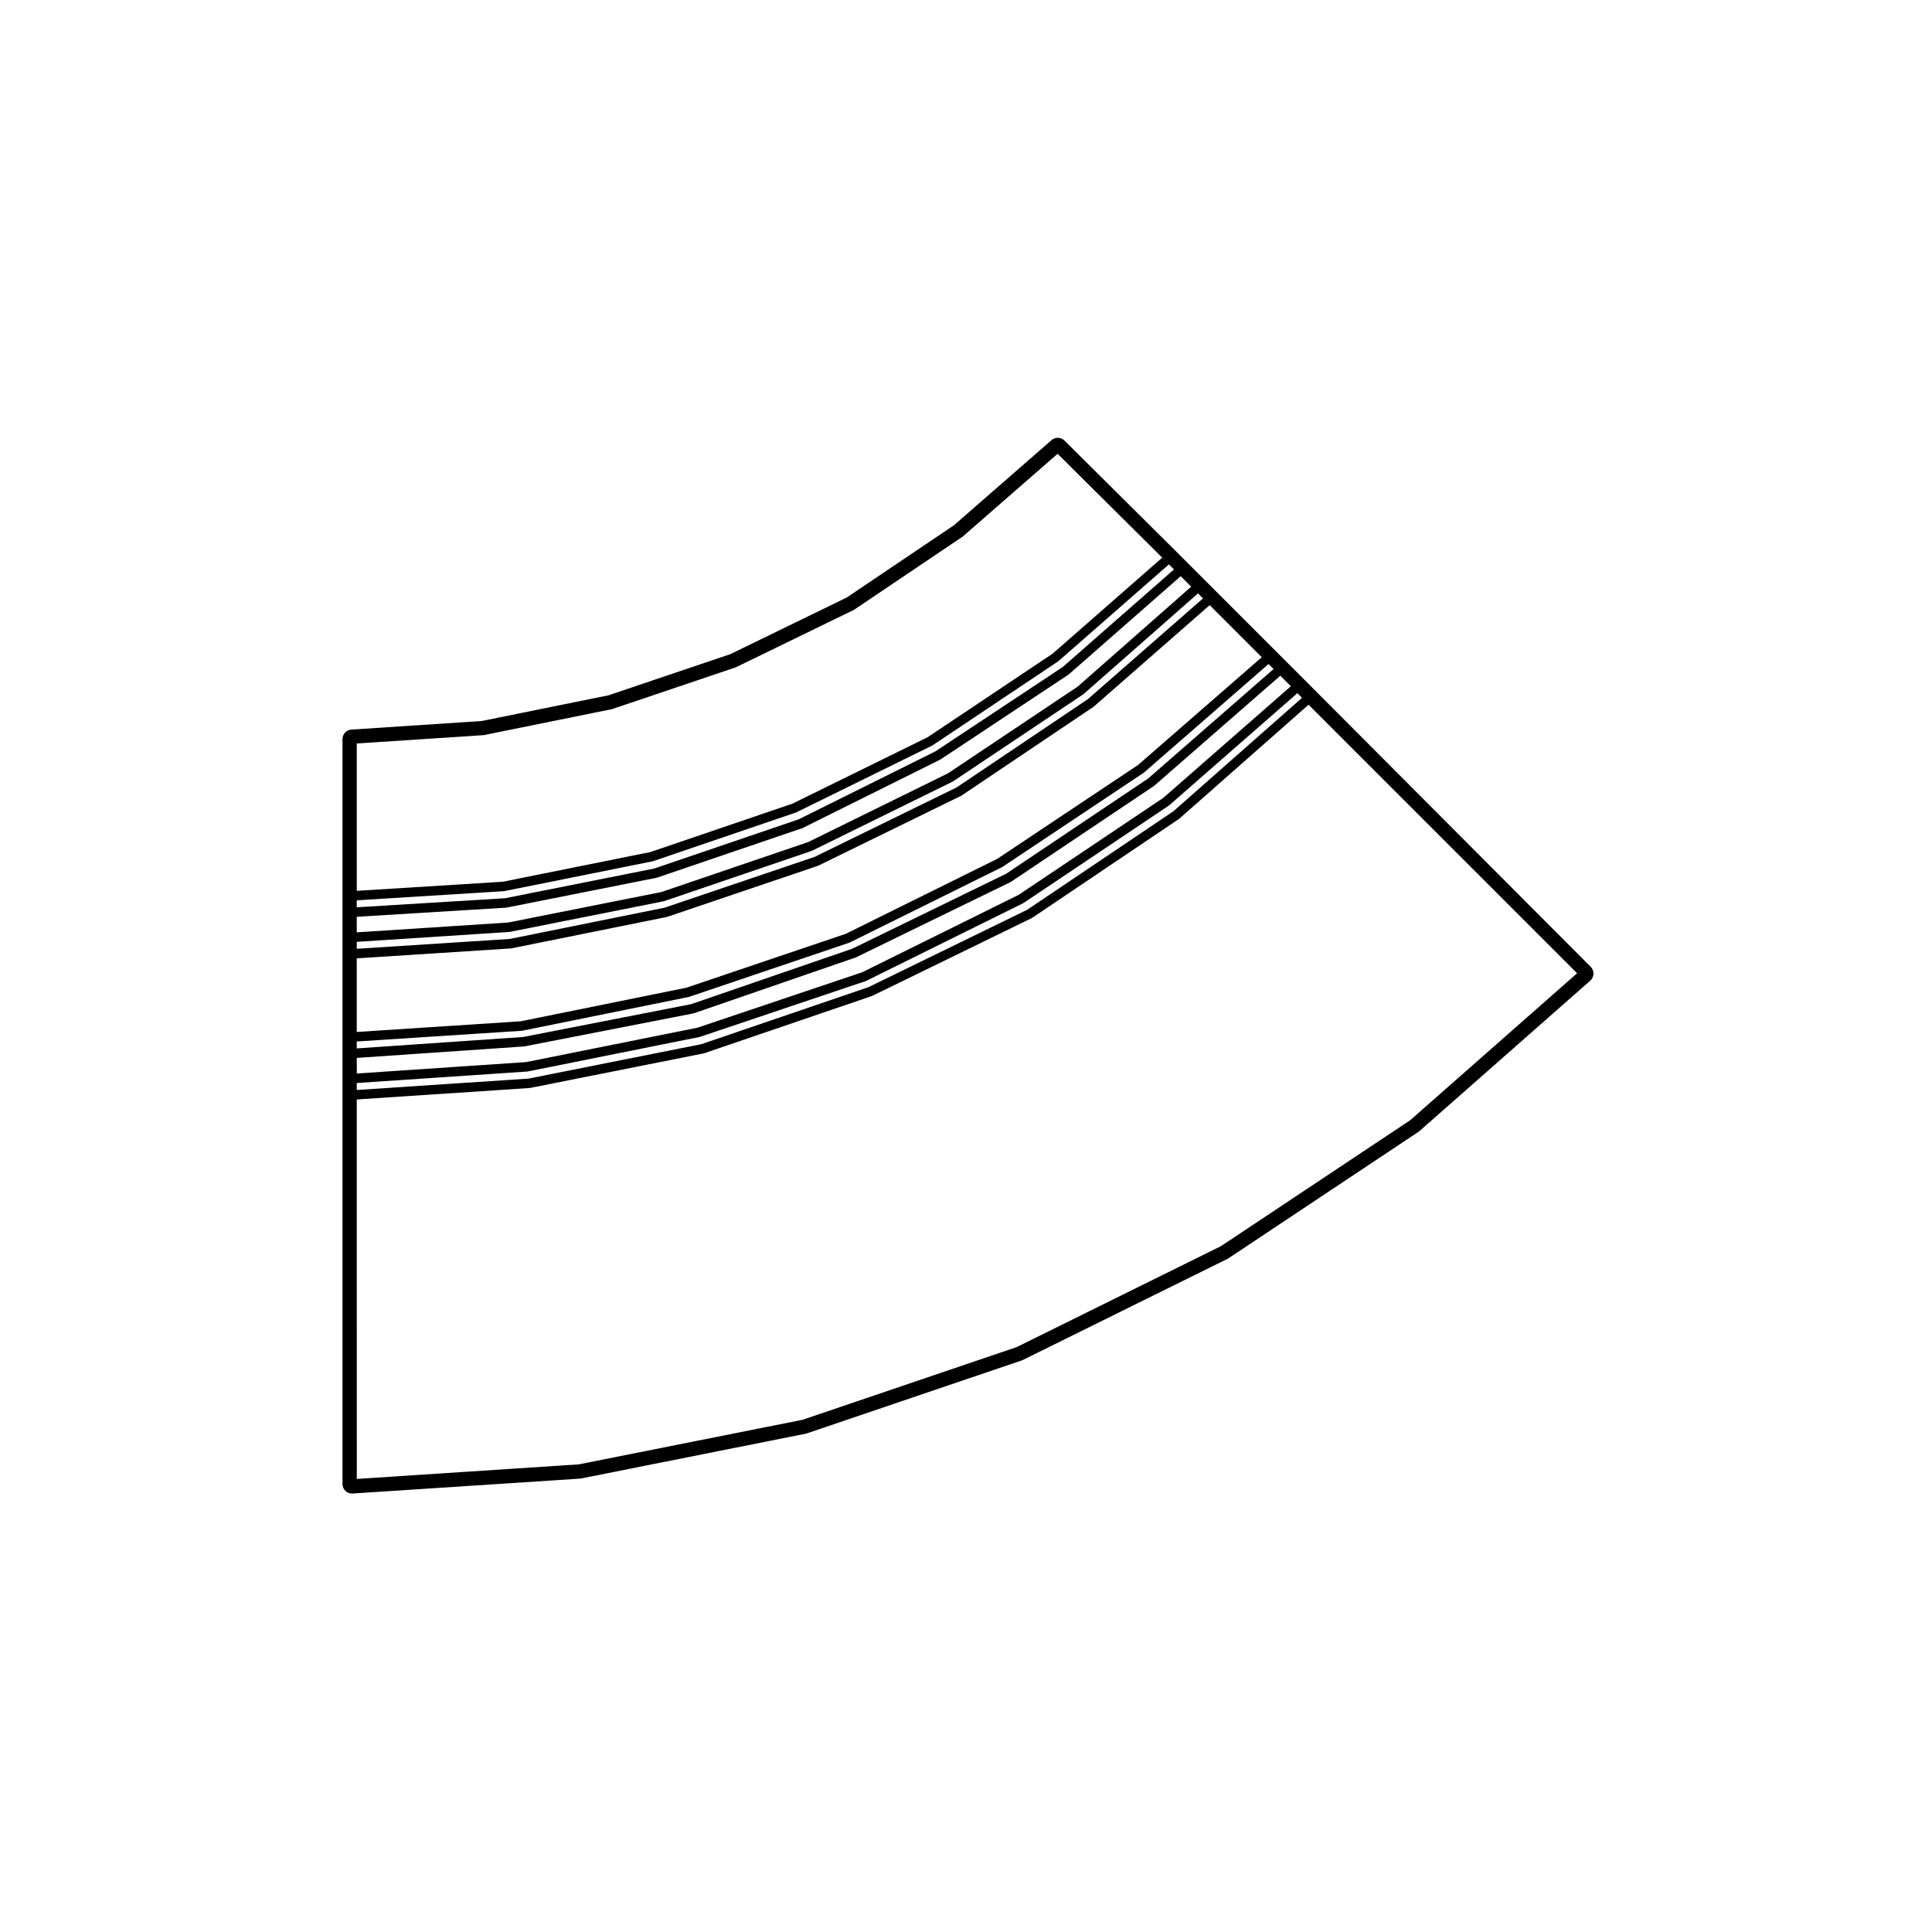 <?xml version="1.0" encoding="UTF-8"?>
<!-- Uploaded to: ICON Repo, www.svgrepo.com, Generator: ICON Repo Mixer Tools -->
<svg fill="#000000" width="800px" height="800px" version="1.1" viewBox="144 144 512 512" xmlns="http://www.w3.org/2000/svg">
 <path d="m237.28 539.8c0.055 0 0.109 0 0.168-0.004l60.27-3.949c0.109-0.012 0.215-0.02 0.328-0.047l59.434-11.844c0.105-0.02 0.211-0.051 0.316-0.086l56.945-19.332c0.105-0.035 0.207-0.082 0.312-0.125l54.238-26.801c0.102-0.051 0.188-0.105 0.277-0.16l50.289-33.469c0.102-0.066 0.188-0.133 0.277-0.207l45.301-39.891c0.523-0.457 0.828-1.113 0.852-1.809 0.023-0.695-0.242-1.367-0.734-1.859l-75.859-76.066-7.691-7.691-18.703-18.707-7.684-7.684-29.52-29.316c-0.488-0.484-1.133-0.73-1.777-0.73-0.59 0-1.18 0.207-1.652 0.621l-25.859 22.555-28.398 19.141-30.867 15.02-32.328 10.914-33.555 6.801-34.535 2.273c-1.324 0.09-2.352 1.188-2.352 2.516v197.43c0 0.699 0.289 1.367 0.797 1.84 0.457 0.422 1.07 0.664 1.711 0.664zm1.262-198.77 33.535-2.207c0.004 0 0.012-0.004 0.016-0.004 0.051-0.004 0.102-0.004 0.152-0.016l33.875-6.863c0.016 0 0.02-0.02 0.031-0.02 0.039-0.012 0.082-0.004 0.121-0.02l32.633-11.02c0.02-0.004 0.023-0.031 0.039-0.035 0.035-0.016 0.07-0.004 0.105-0.023l31.176-15.168c0.023-0.012 0.023-0.039 0.051-0.055 0.031-0.02 0.07-0.012 0.105-0.031l28.676-19.324c0.02-0.016 0.02-0.051 0.047-0.066 0.023-0.016 0.055-0.012 0.082-0.031l25.094-21.887 27.719 27.531-29.051 25.438-33.125 22.148-35.812 17.598-37.664 12.832-39.109 7.863-38.688 2.41-0.004-39.051zm0 41.562 38.93-2.418c0.004 0 0.012-0.004 0.016-0.004 0.051 0 0.105-0.004 0.156-0.016l39.277-7.894c0.016 0 0.02-0.016 0.031-0.02 0.039-0.004 0.086-0.004 0.125-0.02l37.82-12.887c0.02-0.004 0.02-0.031 0.039-0.035 0.035-0.012 0.074-0.004 0.105-0.023l35.957-17.668c0.023-0.012 0.023-0.039 0.047-0.055 0.031-0.016 0.07-0.012 0.102-0.031l33.246-22.234c0.031-0.016 0.023-0.051 0.051-0.07 0.023-0.016 0.059-0.012 0.082-0.031l29.25-25.613 1.336 1.336-29.477 25.859-33.75 22.359-36.203 17.996-38.305 13.047-39.523 7.871-39.312 2.402zm0 4.367 39.551-2.418c0.004 0 0.012-0.004 0.016-0.004 0.051 0 0.105-0.004 0.156-0.016l39.695-7.898c0.012 0 0.016-0.016 0.031-0.02 0.039-0.012 0.086-0.004 0.125-0.02l38.445-13.094c0.02-0.004 0.023-0.031 0.047-0.039 0.035-0.012 0.074-0.004 0.105-0.023l36.371-18.082c0.02-0.012 0.02-0.035 0.039-0.051 0.031-0.016 0.066-0.004 0.098-0.023l33.871-22.445c0.031-0.016 0.023-0.051 0.051-0.07 0.031-0.02 0.066-0.012 0.09-0.031l29.664-26.027 2.785 2.781-30.086 26.48-34.391 22.992-37.023 18.203-38.934 13.25-40.559 8.074-40.145 2.606zm0 6.641 40.387-2.621c0.004 0 0.012-0.004 0.016-0.004 0.051-0.004 0.102-0.004 0.152-0.016l40.734-8.105c0.012 0 0.016-0.016 0.031-0.02 0.039-0.012 0.086-0.004 0.125-0.02l39.066-13.301c0.02-0.004 0.023-0.031 0.047-0.039 0.035-0.012 0.07-0.004 0.105-0.023l37.203-18.289c0.02-0.012 0.023-0.039 0.047-0.051 0.031-0.016 0.07-0.012 0.102-0.031l34.5-23.07c0.023-0.016 0.02-0.055 0.047-0.07 0.023-0.02 0.059-0.012 0.086-0.031l30.289-26.652 1.328 1.328-30.504 26.691-34.789 23.402-37.668 18.418-39.75 13.457-40.984 8.277-40.559 2.613zm0 4.375 40.805-2.629c0.004 0 0.012-0.004 0.016-0.004 0.051 0 0.102-0.004 0.152-0.016l41.145-8.309c0.016 0 0.02-0.02 0.031-0.02 0.039-0.004 0.086-0.004 0.121-0.02l39.902-13.512c0.02-0.004 0.023-0.031 0.039-0.035 0.035-0.012 0.074-0.004 0.105-0.023l37.82-18.496c0.023-0.012 0.023-0.039 0.051-0.055 0.031-0.02 0.07-0.012 0.102-0.031l34.918-23.484c0.023-0.016 0.02-0.051 0.047-0.07 0.023-0.02 0.059-0.012 0.086-0.031l30.695-26.867 13.801 13.801-32.797 28.566-37.273 24.852-40.168 19.879-42.234 14.281-43.906 8.902-43.457 2.828-0.008-19.508zm0 22.027 43.711-2.836c0.004 0 0.004-0.004 0.016-0.004 0.051-0.004 0.102-0.004 0.156-0.016l44.059-8.934c0.016 0 0.02-0.02 0.031-0.02 0.039-0.012 0.082-0.012 0.121-0.02l42.402-14.34c0.02-0.004 0.023-0.031 0.047-0.035 0.035-0.016 0.074-0.012 0.109-0.023l40.316-19.949c0.02-0.012 0.023-0.039 0.051-0.051 0.031-0.016 0.059-0.012 0.09-0.031l37.414-24.938c0.02-0.016 0.02-0.051 0.039-0.066 0.031-0.02 0.059-0.012 0.09-0.031l32.984-28.738 1.336 1.328-33.227 29-37.668 25.262-40.789 19.871-42.68 14.684-44.531 8.699-44.082 3.023-0.004-1.836zm0 4.356 44.336-3.039c0.004 0 0.012-0.012 0.016-0.012 0.047 0 0.098-0.004 0.141-0.012l44.684-8.727c0.016 0 0.02-0.02 0.035-0.02 0.047-0.012 0.09-0.012 0.133-0.023l42.82-14.762c0.02-0.004 0.02-0.031 0.039-0.035 0.035-0.012 0.07-0.004 0.102-0.02l40.941-19.945c0.023-0.012 0.031-0.039 0.051-0.055 0.031-0.02 0.07-0.012 0.102-0.031l37.82-25.355c0.023-0.016 0.02-0.047 0.047-0.066 0.023-0.02 0.059-0.012 0.086-0.031l33.402-29.156 2.793 2.793-33.836 29.609-38.309 25.68-41.43 20.5-43.676 14.699-45.379 9.113-44.898 3.027-0.012-4.133zm0 6.652 45.168-3.043c0.004 0 0.004-0.004 0.012-0.004 0.051-0.004 0.105-0.004 0.156-0.016l45.516-9.141c0.016-0.004 0.02-0.02 0.031-0.023 0.039-0.012 0.082-0.004 0.121-0.02l43.848-14.758c0.02-0.004 0.023-0.031 0.039-0.035 0.039-0.016 0.082-0.012 0.117-0.023l41.562-20.57c0.023-0.012 0.031-0.039 0.051-0.055 0.031-0.016 0.07-0.012 0.102-0.031l38.445-25.77c0.023-0.016 0.02-0.051 0.047-0.066 0.023-0.02 0.059-0.012 0.086-0.031l33.996-29.746 1.188 1.281-34.086 30.051-38.734 26.098-42.02 20.488-44.336 15.129-45.777 9.113-45.527 3.023zm0 4.363 45.793-3.039s0.004-0.004 0.012-0.004c0.051-0.004 0.102-0.004 0.152-0.016l45.934-9.145c0.012 0 0.016-0.02 0.031-0.02 0.039-0.012 0.086-0.012 0.125-0.02l44.473-15.176c0.02-0.012 0.023-0.031 0.039-0.039 0.035-0.016 0.07-0.012 0.105-0.023l42.188-20.574c0.02-0.012 0.023-0.039 0.051-0.055 0.031-0.02 0.07-0.012 0.102-0.031l38.867-26.184c0.02-0.016 0.02-0.051 0.047-0.07 0.023-0.02 0.059-0.012 0.086-0.031l34.234-30.184 71.164 71.164-44.23 38.949-50.145 33.367-54.141 26.754-56.75 19.266-59.297 11.812-58.828 3.859-0.008-100.56z"/>
</svg>